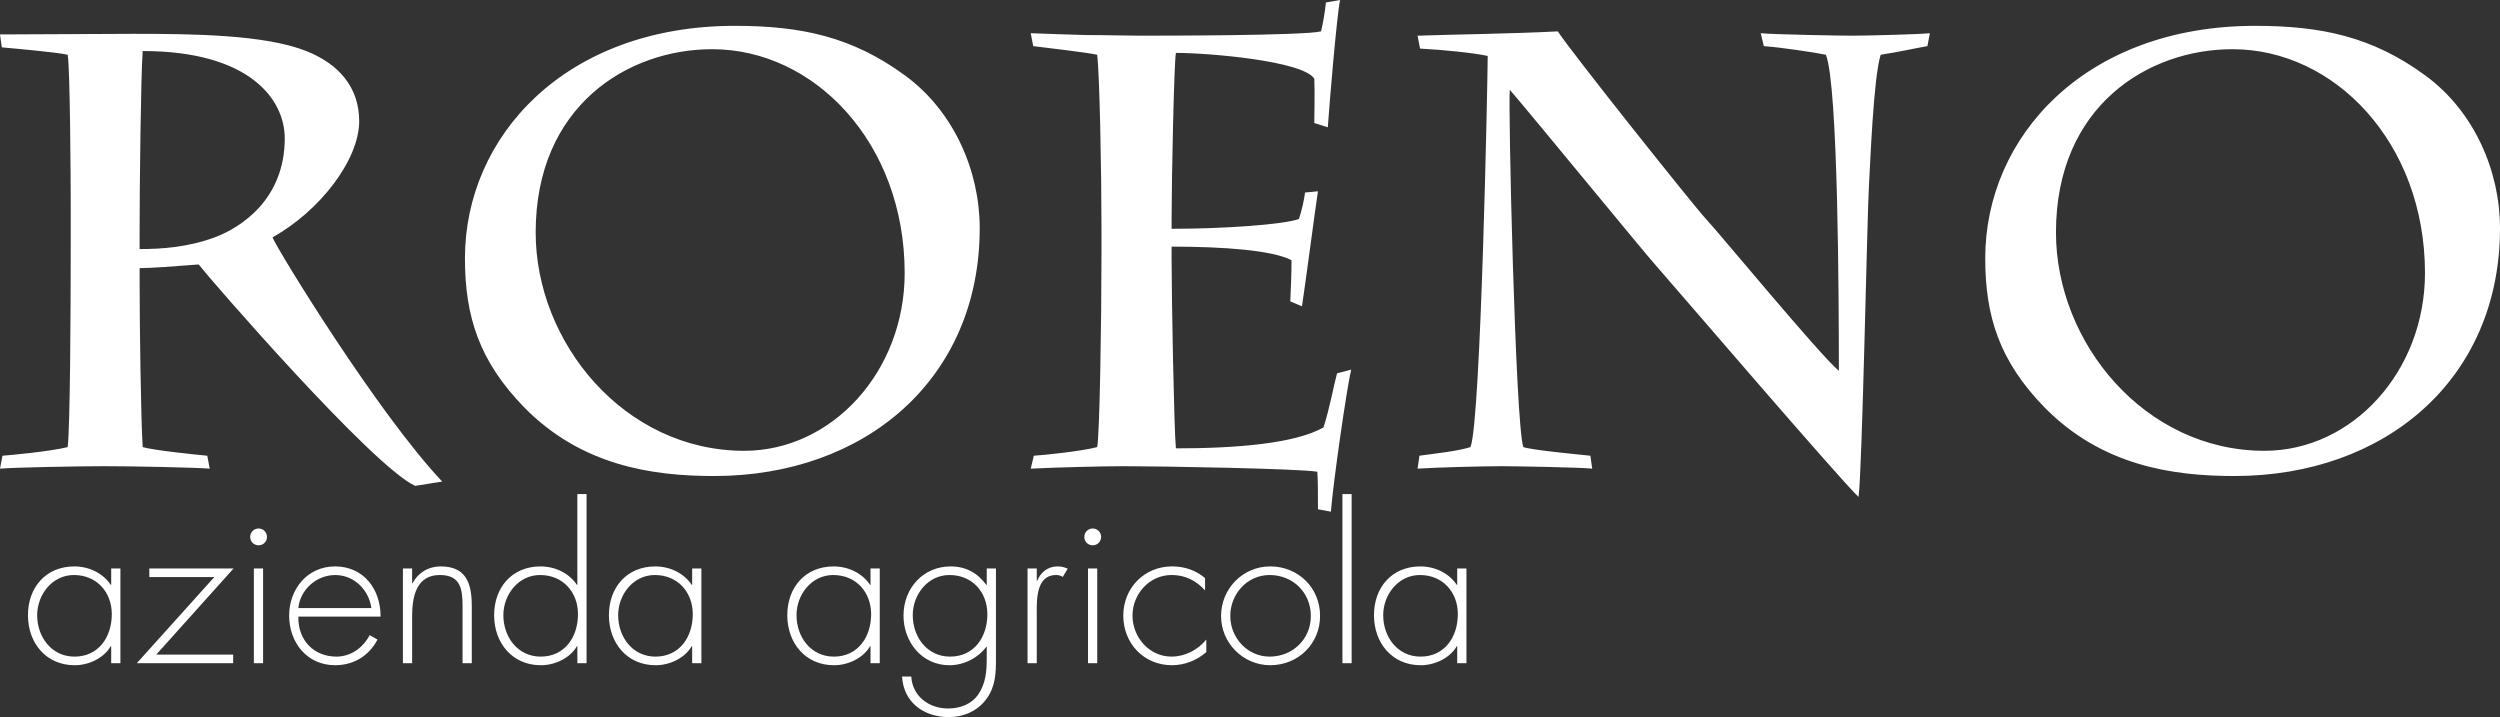 <?xml version="1.0" encoding="utf-8"?>
<!-- Generator: Adobe Illustrator 24.0.3, SVG Export Plug-In . SVG Version: 6.00 Build 0)  -->
<svg version="1.1" id="Livello_1" xmlns="http://www.w3.org/2000/svg" xmlns:xlink="http://www.w3.org/1999/xlink" x="0px" y="0px"
	 width="145.691px" height="41.789px" viewBox="0 0 145.691 41.789" style="enable-background:new 0 0 145.691 41.789;"
	 xml:space="preserve">
<rect x="0" y="0" width="145.691" height="41.789" fill="#333333" stroke="none"/>
<style type="text/css">
	.st0{fill:none;stroke:#B4975C;stroke-miterlimit:10;}
	.st1{fill:none;stroke:#161615;stroke-miterlimit:10;}
	.st2{fill:#B4B3AA;}
	.st3{fill:none;stroke:#C9C8C0;stroke-miterlimit:10;}
	.st4{fill:none;stroke:#FFFFFF;stroke-miterlimit:10;}
	.st5{fill:#FFFFFF;}
	.st6{fill:#B4975C;}
	.st7{fill:none;stroke:#000000;stroke-miterlimit:10;}
	.st8{fill:#161615;}
	.st9{fill:none;stroke:#B4975C;}
	.st10{fill:none;stroke:#B4975C;stroke-linecap:round;stroke-linejoin:round;stroke-miterlimit:10;}
	.st11{fill:none;stroke:#B4975C;stroke-linecap:round;stroke-linejoin:round;}
	.st12{opacity:0.7;}
	.st13{fill:#F1ECE5;}
</style>
<g>
	<g>
		<g>
			<path class="st5" d="M85.459,33.128H84.921v0.956h-0.024c-0.466-0.693-1.278-1.075-2.127-1.075
				c-1.661,0-2.7,1.23-2.7,2.843c0,1.613,1.051,2.915,2.724,2.915
				c0.812,0,1.696-0.406,2.103-1.111h0.024v0.992h0.538V33.128z M82.747,33.51
				c1.338,0,2.21,1.004,2.21,2.282c0,1.326-0.765,2.473-2.174,2.473
				c-1.338,0-2.175-1.147-2.175-2.413C80.608,34.657,81.481,33.51,82.747,33.51 M78.769,28.791h-0.537
				v9.856h0.537V28.791z M73.99,33.51c1.362,0,2.401,1.027,2.401,2.389
				c0,1.338-1.051,2.366-2.401,2.366c-1.302,0-2.294-1.111-2.294-2.366
				C71.696,34.621,72.676,33.51,73.99,33.51 M74.026,33.008c-1.601,0-2.867,1.302-2.867,2.891
				c0,1.565,1.278,2.867,2.867,2.867c1.625,0,2.903-1.242,2.903-2.879
				C76.929,34.251,75.651,33.008,74.026,33.008 M70.227,33.689c-0.549-0.466-1.207-0.681-1.923-0.681
				c-1.625,0-2.843,1.266-2.843,2.867c0,1.613,1.195,2.891,2.831,2.891
				c0.741,0,1.446-0.275,2.007-0.765v-0.729c-0.502,0.609-1.242,0.992-2.031,0.992
				c-1.302,0-2.27-1.135-2.27-2.39c0-1.255,0.98-2.365,2.282-2.365
				c0.788,0,1.422,0.323,1.947,0.896V33.689z M63.68,30.798c-0.275,0-0.49,0.227-0.49,0.49
				c0,0.275,0.215,0.49,0.49,0.49c0.275,0,0.49-0.215,0.49-0.49
				C64.17,31.025,63.955,30.798,63.68,30.798 M63.943,33.128h-0.538v5.52h0.538V33.128z
				 M60.419,33.128h-0.537v5.52h0.537v-2.82c0-0.812-0.072-2.318,1.135-2.318
				c0.143,0,0.251,0.036,0.382,0.108l0.287-0.478c-0.191-0.084-0.37-0.131-0.585-0.131
				c-0.585,0-0.98,0.334-1.195,0.836h-0.024V33.128z M58.042,33.128h-0.538v0.956h-0.024
				c-0.514-0.693-1.183-1.075-2.079-1.075c-1.613,0-2.748,1.278-2.748,2.867
				c0,1.541,1.075,2.891,2.676,2.891c0.836,0,1.661-0.418,2.151-1.075h0.024v0.681
				c0,0.741-0.06,1.458-0.49,2.091c-0.406,0.585-1.075,0.824-1.768,0.824
				c-1.111,0-2.079-0.717-2.139-1.864h-0.538c0.084,1.517,1.278,2.365,2.724,2.365
				c0.872,0,1.684-0.358,2.198-1.063c0.526-0.729,0.55-1.493,0.55-2.342V33.128z M55.33,33.51
				c1.338,0,2.21,1.004,2.21,2.282c0,1.326-0.765,2.473-2.174,2.473
				c-1.338,0-2.174-1.147-2.174-2.413C53.191,34.657,54.063,33.51,55.33,33.51 M51.268,33.128h-0.538
				v0.956h-0.024c-0.466-0.693-1.278-1.075-2.126-1.075c-1.661,0-2.7,1.23-2.7,2.843
				c0,1.613,1.051,2.915,2.724,2.915c0.812,0,1.697-0.406,2.103-1.111h0.024v0.992h0.538V33.128z
				 M48.556,33.51c1.338,0,2.21,1.004,2.21,2.282c0,1.326-0.765,2.473-2.174,2.473
				c-1.338,0-2.174-1.147-2.174-2.413C46.417,34.657,47.29,33.51,48.556,33.51 M40.874,33.128
				h-0.538v0.956h-0.024c-0.466-0.693-1.278-1.075-2.127-1.075c-1.661,0-2.7,1.23-2.7,2.843
				c0,1.613,1.051,2.915,2.724,2.915c0.812,0,1.696-0.406,2.103-1.111h0.024v0.992h0.538V33.128z
				 M38.162,33.51c1.338,0,2.21,1.004,2.21,2.282c0,1.326-0.765,2.473-2.174,2.473
				c-1.338,0-2.174-1.147-2.174-2.413C36.024,34.657,36.896,33.51,38.162,33.51 M33.646,38.647h0.537
				v-9.856h-0.537v5.293h-0.024c-0.466-0.693-1.278-1.075-2.126-1.075
				c-1.661,0-2.7,1.23-2.7,2.843c0,1.613,1.051,2.915,2.724,2.915
				c0.812,0,1.697-0.406,2.103-1.111h0.024V38.647z M31.508,38.265c-1.338,0-2.174-1.147-2.174-2.413
				c0-1.195,0.872-2.342,2.139-2.342c1.338,0,2.21,1.004,2.21,2.282
				C33.682,37.118,32.917,38.265,31.508,38.265 M24.017,33.128h-0.537v5.52h0.537V35.923
				c0-1.123,0.227-2.413,1.613-2.413c1.207,0,1.326,0.812,1.326,1.804v3.333h0.538v-3.333
				c0-1.422-0.394-2.306-1.816-2.306c-0.717,0-1.314,0.37-1.637,0.98h-0.024V33.128z M17.387,35.434
				c0.095-1.039,1.027-1.923,2.151-1.923c1.135,0,1.971,0.908,2.102,1.923H17.387z M22.178,35.935
				c0.012-1.589-0.98-2.927-2.652-2.927c-1.613,0-2.676,1.326-2.676,2.867
				c0,1.565,1.039,2.891,2.676,2.891c1.087,0,1.971-0.537,2.473-1.493l-0.454-0.263
				c-0.394,0.741-1.087,1.255-1.947,1.255c-1.279,0-2.246-0.932-2.21-2.33H22.178z M15.069,30.798
				c-0.275,0-0.49,0.227-0.49,0.49c0,0.275,0.215,0.49,0.49,0.49c0.275,0,0.49-0.215,0.49-0.49
				C15.559,31.025,15.344,30.798,15.069,30.798 M15.332,33.128h-0.537v5.52h0.537V33.128z M9.108,38.146
				l4.504-5.018H8.702v0.502h3.787l-4.516,5.018h5.615v-0.502H9.108z M7.017,33.128h-0.537v0.956h-0.024
				c-0.466-0.693-1.278-1.075-2.127-1.075c-1.661,0-2.7,1.23-2.7,2.843
				c0,1.613,1.051,2.915,2.724,2.915c0.812,0,1.696-0.406,2.103-1.111h0.024v0.992h0.537V33.128z
				 M4.305,33.51c1.338,0,2.21,1.004,2.21,2.282c0,1.326-0.765,2.473-2.175,2.473
				c-1.338,0-2.174-1.147-2.174-2.413C2.167,34.657,3.039,33.51,4.305,33.51"/>
			<path class="st5" d="M131.964,26.271c-6.989,0-12.15-6.308-12.15-12.724
				c0-7.383,5.376-10.68,10.287-10.68c5.949,0,11.218,5.448,11.218,13.046
				C141.318,21.648,137.089,26.271,131.964,26.271 M130.208,27.741c8.817,0,15.483-5.663,15.483-14.444
				c0-3.333-1.505-6.81-4.337-8.888c-3.118-2.294-6.129-2.903-9.928-2.903
				c-9.892,0-15.734,6.451-15.734,13.548c0,3.369,0.824,5.985,3.441,8.673
				C122.466,27.131,126.588,27.741,130.208,27.741 M82.755,2.831c1.362,0.072,3.118,0.251,3.943,0.43
				c0,1.183-0.394,21.29-1.004,22.795c-0.824,0.251-1.971,0.358-2.975,0.502l-0.108,0.753
				c1.039-0.072,3.835-0.143,4.874-0.143c0.932,0,4.659,0.072,5.304,0.143l-0.107-0.753
				c-0.681-0.072-3.369-0.323-3.907-0.502c-0.466-1.29-0.896-20.107-0.789-20.823
				c1.183,1.362,7.992,9.677,8.494,10.215c0.824,0.932,10.752,12.508,11.828,13.512
				c0.215-1.434,0.502-16.487,0.609-18.171c0.072-1.147,0.251-6.2,0.681-7.598
				c0.968-0.143,2.258-0.43,2.724-0.502l0.144-0.753c-0.753,0.072-3.728,0.144-4.516,0.144
				c-0.788,0-4.659-0.072-5.34-0.144l0.179,0.753c1.004,0.072,2.903,0.358,3.62,0.502
				c0.717,1.864,0.753,14.444,0.753,18.422c-1.147-0.968-6.846-7.885-7.777-8.889
				c-0.609-0.645-7.813-9.677-8.602-10.895c-2.796,0.143-6.165,0.179-8.172,0.251L82.755,2.831z
				 M64.19,14.874c0,3.943-0.108,10.537-0.251,11.182c-0.968,0.251-3.118,0.466-3.692,0.502l-0.179,0.753
				c1.398-0.072,4.229-0.143,5.448-0.143c2.258,0,10.215,0.143,11.254,0.323
				c0.036,0.573,0.036,1.219,0.036,2.186l0.753,0.143c0.144-1.792,0.932-7.24,1.183-8.279
				l-0.824,0.215c-0.215,0.788-0.394,1.9-0.789,3.154c-1.648,0.932-5.018,1.219-8.602,1.219
				c-0.108-1.039-0.251-8.852-0.251-11.039v-0.717c3.082,0,5.878,0.215,6.989,0.789
				c0,0.717-0.036,1.648-0.072,2.401l0.681,0.287c0.179-1.147,0.824-6.057,0.932-6.702l-0.752,0.072
				c-0.072,0.502-0.179,1.004-0.358,1.541c-0.86,0.323-4.337,0.573-7.419,0.573v-0.717
				c0-2.115,0.143-9.032,0.251-9.534c1.9,0,7.419,0.466,8.064,1.505c0.036,0.717,0,2.33,0,2.58
				l0.788,0.251C77.451,6.308,77.917,0.753,78.096,0l-0.824,0.143
				c-0.072,0.645-0.179,1.255-0.287,1.685c-0.968,0.251-9.39,0.251-10.537,0.251
				c-0.788,0-1.971-0.036-3.154-0.036c-1.183-0.036-2.365-0.072-3.226-0.108l0.144,0.753
				c0.86,0.108,3.046,0.358,3.727,0.502c0.143,1.111,0.251,6.81,0.251,10.035V14.874z M43.367,26.271
				c-6.989,0-12.15-6.308-12.15-12.724c0-7.383,5.376-10.68,10.286-10.68
				c5.949,0,11.218,5.448,11.218,13.046C52.721,21.648,48.492,26.271,43.367,26.271 M41.611,27.741
				c8.817,0,15.483-5.663,15.483-14.444c0-3.333-1.505-6.81-4.337-8.888
				c-3.118-2.294-6.129-2.903-9.928-2.903c-9.892,0-15.734,6.451-15.734,13.548
				c0,3.369,0.824,5.985,3.441,8.673C33.869,27.131,37.991,27.741,41.611,27.741 M8.136,13.404
				c0-2.545,0.072-8.96,0.179-10.43c6.2,0,8.279,2.795,8.279,5.089
				c0,3.548-2.544,5.197-4.086,5.771c-1.541,0.573-3.082,0.681-4.372,0.681V13.404z M4.122,14.229
				c0,3.763-0.036,10.788-0.179,11.827c-1.004,0.251-3.297,0.466-3.799,0.502L0,27.311
				c0.824-0.072,4.588-0.143,6.057-0.143c1.649,0,5.269,0.072,6.165,0.143l-0.143-0.753
				c-0.789-0.072-3.154-0.323-3.763-0.502c-0.108-1.649-0.179-7.168-0.179-9.498V15.627
				c0.609,0,2.079-0.108,3.441-0.215c0.573,0.753,10.107,11.756,12.616,12.903l1.577-0.251
				c-3.727-3.943-9.498-13.333-9.892-14.229c2.76-1.541,5.053-4.516,5.053-6.774
				c0-1.971-1.183-3.333-3.082-4.086c-2.437-0.968-6.702-1.004-10.107-1.004L0,2.007l0.108,0.753
				c0.788,0.072,3.226,0.287,3.835,0.43c0.143,0.681,0.179,7.562,0.179,8.853V14.229z"/>
		</g>
	</g>
</g>
</svg>
